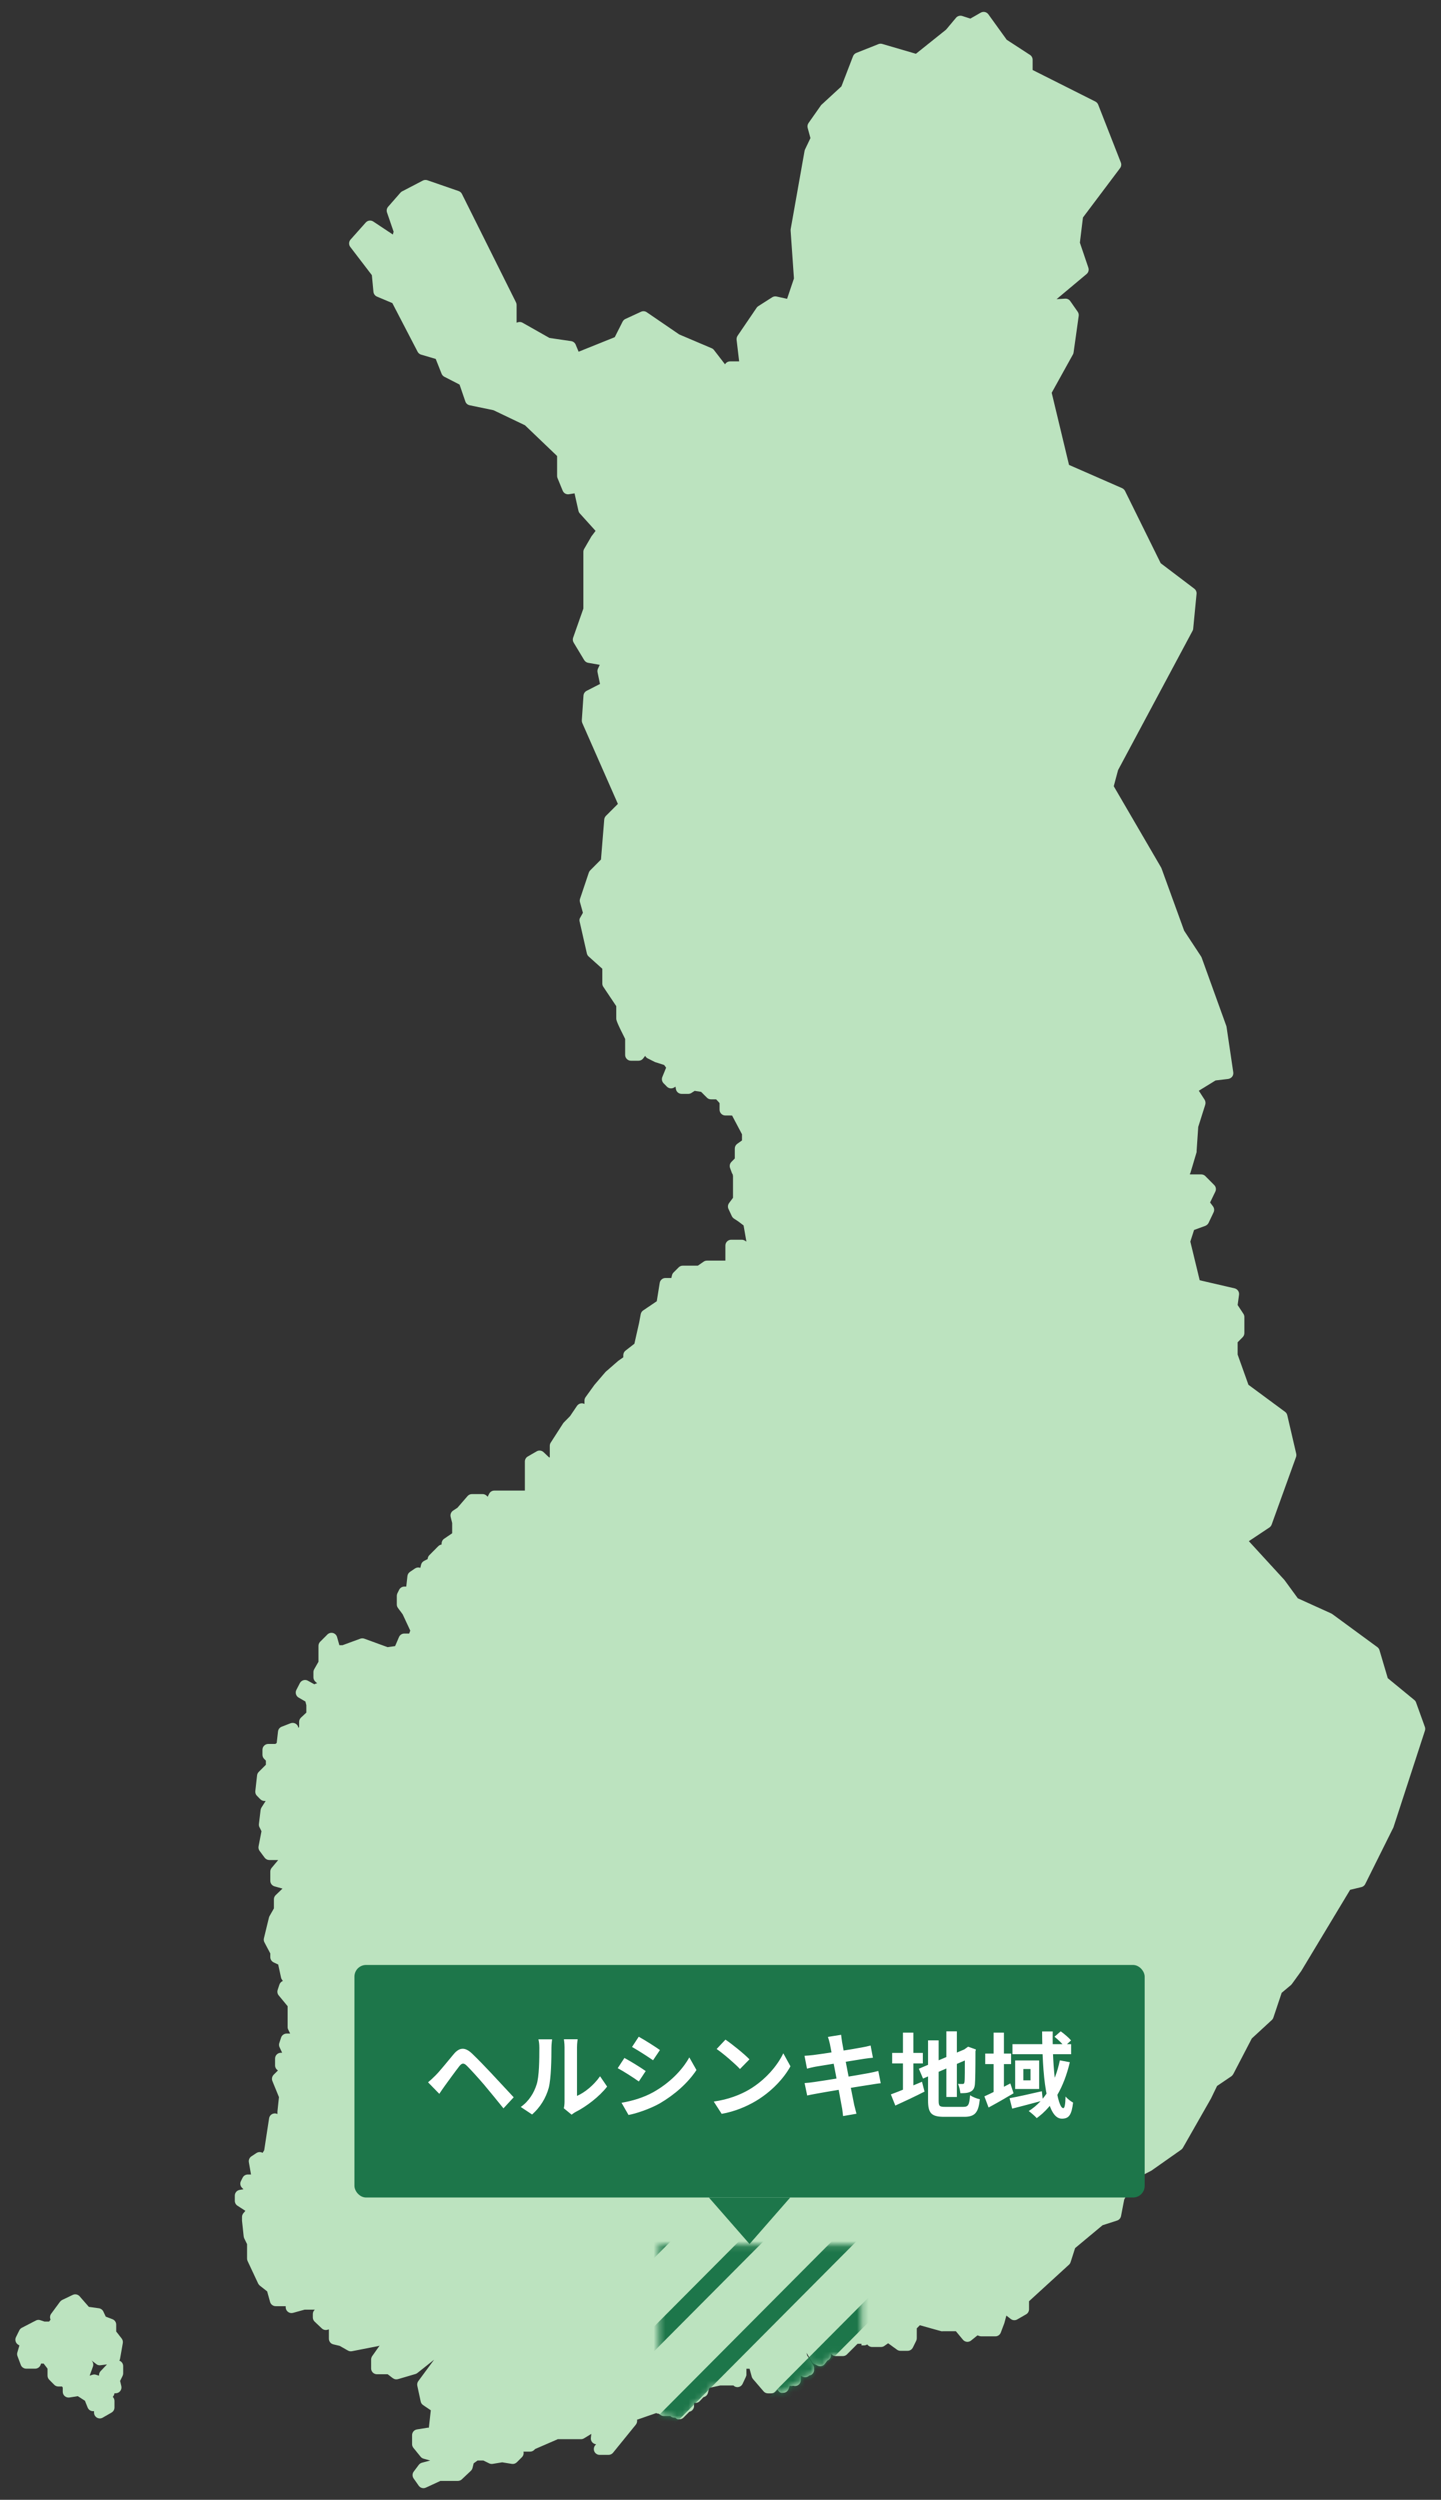 <svg width="248" height="430" viewBox="0 0 248 430" fill="none" xmlns="http://www.w3.org/2000/svg">
<rect x="0" y="0" width="248" height="430" fill="#333333" stroke="none"/>
<path d="M243.71 292.851L245.24 297.091C245.302 297.293 245.299 297.511 245.23 297.711L239.85 314.221C239.844 314.244 239.837 314.267 239.829 314.29C239.821 314.314 239.811 314.338 239.8 314.361L235 324.001C234.945 324.141 234.858 324.267 234.747 324.369C234.637 324.471 234.504 324.547 234.36 324.591L232.36 325.071L223.93 339.071L222.35 341.261C222.302 341.326 222.249 341.386 222.19 341.441L220.58 342.791L219.15 347.061C219.095 347.218 219.003 347.359 218.88 347.471L215.44 350.641L212.25 356.771C212.171 356.916 212.062 357.042 211.93 357.141L209.46 358.811L208.41 360.981L203.58 369.451C203.505 369.576 203.407 369.684 203.29 369.771L198.2 373.351L198.08 373.421L196.91 374.021H195.73C195.73 374.163 195.699 374.303 195.641 374.433C195.582 374.562 195.497 374.677 195.39 374.771L193.48 378.351L192.93 381.201C192.896 381.376 192.816 381.538 192.698 381.672C192.58 381.806 192.429 381.905 192.26 381.961L189.75 382.771L185.03 386.701L184.25 389.131C184.196 389.296 184.099 389.444 183.97 389.561L177.1 395.841V397.231C177.099 397.405 177.052 397.577 176.964 397.728C176.877 397.878 176.751 398.004 176.6 398.091L175.07 398.971C174.899 399.07 174.702 399.117 174.504 399.104C174.307 399.092 174.117 399.021 173.96 398.901L173.2 398.311L172.85 399.611L172.24 401.231C172.168 401.422 172.04 401.587 171.872 401.703C171.704 401.82 171.504 401.882 171.3 401.881H168.9C168.791 401.88 168.684 401.863 168.58 401.831L168.23 401.711L167.13 402.601C166.926 402.768 166.665 402.848 166.403 402.823C166.141 402.799 165.899 402.672 165.73 402.471L164.51 401.001H162.28C162.187 401.016 162.093 401.016 162 401.001L158.31 399.971L157.78 400.501V402.201C157.782 402.357 157.748 402.511 157.68 402.651L157.1 403.821C157.016 403.987 156.887 404.127 156.728 404.224C156.569 404.321 156.386 404.372 156.2 404.371H154.96C154.751 404.37 154.549 404.303 154.38 404.181L152.85 403.071L152.2 403.531C152.03 403.65 151.827 403.712 151.62 403.711H150.09C149.926 403.711 149.765 403.671 149.62 403.594C149.475 403.518 149.352 403.407 149.26 403.271C149.094 403.382 148.899 403.441 148.7 403.441H148.26V403.161H147.59L145.77 404.981C145.677 405.075 145.567 405.151 145.445 405.202C145.323 405.254 145.192 405.28 145.06 405.281H143.83C143.669 405.281 143.51 405.241 143.367 405.167C143.224 405.092 143.102 404.983 143.01 404.851C143.016 404.887 143.016 404.924 143.01 404.961V405.011C143.036 405.231 142.988 405.454 142.874 405.644C142.76 405.834 142.586 405.98 142.38 406.061L141.95 406.631C141.809 406.818 141.606 406.95 141.378 407.003C141.149 407.056 140.909 407.027 140.7 406.921L140.12 406.631C139.943 406.542 139.797 406.403 139.7 406.231L138.82 404.721L138.9 405.141L139.96 406.811C140.086 407.014 140.136 407.255 140.1 407.491C140.13 407.683 140.104 407.88 140.024 408.058C139.944 408.236 139.814 408.386 139.65 408.491C139.534 408.562 139.405 408.606 139.27 408.621C139.121 408.771 138.929 408.87 138.721 408.904C138.512 408.939 138.299 408.906 138.11 408.811L137.82 408.661V409.431C137.82 409.696 137.715 409.951 137.527 410.138C137.339 410.326 137.085 410.431 136.82 410.431C136.715 410.43 136.61 410.413 136.51 410.381C136.315 410.442 136.105 410.442 135.91 410.381L135.73 410.921C135.66 411.128 135.525 411.306 135.344 411.429C135.164 411.552 134.948 411.612 134.73 411.601C134.627 411.62 134.522 411.62 134.42 411.601C134.285 411.554 134.162 411.479 134.058 411.381C133.955 411.283 133.873 411.163 133.82 411.031L133.45 411.401C133.264 411.586 133.012 411.69 132.75 411.691H132.16C132.017 411.69 131.876 411.658 131.747 411.597C131.618 411.537 131.503 411.449 131.41 411.341L129.59 409.221C129.493 409.111 129.421 408.981 129.38 408.841L129 407.451H128.46V408.631C128.39 408.681 128.39 408.741 128.39 408.801L127.81 410.041C127.73 410.213 127.603 410.359 127.444 410.462C127.285 410.564 127.099 410.62 126.91 410.621C126.761 410.622 126.613 410.588 126.48 410.521C126.385 410.475 126.3 410.41 126.23 410.331H123.96L122.06 410.751L121.84 411.611C121.793 411.793 121.696 411.957 121.56 412.086C121.424 412.216 121.254 412.304 121.07 412.341L120.44 413.011C120.324 413.135 120.179 413.227 120.019 413.28C119.858 413.332 119.686 413.343 119.52 413.311H119.44V413.391C119.455 413.507 119.455 413.625 119.44 413.741C119.473 413.993 119.408 414.248 119.259 414.454C119.111 414.66 118.889 414.802 118.64 414.851L117.64 415.851C117.547 415.945 117.437 416.021 117.315 416.072C117.193 416.124 117.062 416.15 116.93 416.151C116.827 416.166 116.723 416.166 116.62 416.151C116.463 416.091 116.323 415.995 116.21 415.871H116.05C115.908 415.87 115.769 415.84 115.64 415.781C115.54 415.733 115.449 415.669 115.37 415.591H114.25C114.034 415.591 113.823 415.521 113.65 415.391L113.38 415.191C113.223 415.19 113.069 415.152 112.93 415.081L109.85 416.151C109.786 416.177 109.719 416.194 109.65 416.201V416.451C109.648 416.681 109.567 416.904 109.42 417.081L105.5 421.911C105.405 422.025 105.285 422.117 105.15 422.179C105.016 422.241 104.868 422.273 104.72 422.271H103.2C103.009 422.271 102.822 422.216 102.661 422.113C102.5 422.01 102.372 421.863 102.292 421.689C102.212 421.516 102.183 421.323 102.209 421.133C102.236 420.944 102.316 420.766 102.44 420.621L102.59 420.441C102.341 420.419 102.109 420.305 101.94 420.121C101.846 420.016 101.774 419.892 101.731 419.758C101.688 419.623 101.674 419.481 101.69 419.341L101.77 418.661L100.52 419.421C100.364 419.518 100.184 419.57 100 419.571H96L92.1 421.261L91.94 421.421C91.846 421.514 91.736 421.587 91.614 421.637C91.492 421.686 91.362 421.712 91.23 421.711H90.09C90.132 421.878 90.13 422.054 90.085 422.22C90.039 422.387 89.951 422.538 89.83 422.661L88.96 423.531C88.849 423.645 88.711 423.731 88.56 423.782C88.409 423.832 88.248 423.845 88.09 423.821L86.43 423.551L84.77 423.821C84.572 423.85 84.37 423.818 84.19 423.731L83.19 423.241H82.19L81.52 423.721L81.32 424.531C81.272 424.708 81.179 424.87 81.05 425.001L79.5 426.461C79.406 426.554 79.296 426.627 79.174 426.677C79.052 426.726 78.921 426.752 78.79 426.751H75.79L73.3 427.901C73.17 427.967 73.026 428.001 72.88 428.001C72.719 428.001 72.56 427.961 72.417 427.887C72.274 427.812 72.152 427.703 72.06 427.571L71.19 426.331C71.067 426.161 71.001 425.956 71.001 425.746C71.001 425.536 71.067 425.331 71.19 425.161L72.07 423.991C72.203 423.81 72.394 423.68 72.61 423.621L74.04 423.241L72.89 422.921C72.689 422.864 72.51 422.745 72.38 422.581L71.14 421.051C70.997 420.872 70.919 420.65 70.92 420.421V418.891C70.917 418.651 71 418.418 71.154 418.235C71.308 418.051 71.523 417.929 71.76 417.891L73.58 417.601C73.656 417.586 73.734 417.586 73.81 417.601L74.14 414.601L72.81 413.701C72.599 413.555 72.452 413.333 72.4 413.081L71.82 410.381C71.79 410.241 71.791 410.096 71.822 409.956C71.853 409.817 71.914 409.685 72 409.571L74.71 405.901L71.84 408.181C71.738 408.26 71.623 408.321 71.5 408.361L68.5 409.241C68.349 409.286 68.19 409.295 68.036 409.267C67.881 409.24 67.735 409.176 67.61 409.081L66.72 408.401H64.87C64.605 408.401 64.35 408.296 64.163 408.108C63.975 407.921 63.87 407.666 63.87 407.401V405.871C63.873 405.664 63.935 405.463 64.05 405.291L65.34 403.461C65.252 403.509 65.158 403.543 65.06 403.561L60.56 404.441C60.323 404.485 60.078 404.443 59.87 404.321L58.47 403.521L57.37 403.261C57.146 403.208 56.947 403.08 56.807 402.898C56.667 402.716 56.594 402.491 56.6 402.261V400.701H56.5C56.318 400.786 56.115 400.814 55.917 400.782C55.719 400.75 55.535 400.659 55.39 400.521L54.15 399.351C54.052 399.258 53.975 399.146 53.921 399.023C53.868 398.899 53.84 398.766 53.84 398.631V398.041C53.84 397.899 53.87 397.759 53.929 397.629C53.988 397.5 54.073 397.385 54.18 397.291H52.43L50.43 397.841C50.282 397.881 50.126 397.887 49.975 397.858C49.824 397.828 49.682 397.764 49.56 397.671C49.438 397.577 49.339 397.456 49.271 397.317C49.203 397.178 49.169 397.025 49.17 396.871V396.691H47.48C47.255 396.699 47.035 396.632 46.853 396.499C46.672 396.367 46.54 396.177 46.48 395.961L45.98 394.151L44.71 393.151C44.595 393.053 44.5 392.935 44.43 392.801L42.61 388.921C42.55 388.789 42.519 388.646 42.52 388.501V386.021L42.03 385.021C41.989 384.917 41.959 384.81 41.94 384.701L41.65 382.001V381.351C41.649 381.219 41.674 381.089 41.724 380.967C41.774 380.845 41.847 380.734 41.94 380.641L42.23 380.291L40.87 379.411C40.729 379.321 40.613 379.196 40.533 379.05C40.452 378.903 40.41 378.738 40.41 378.571V377.691C40.407 377.451 40.49 377.218 40.644 377.035C40.798 376.851 41.013 376.729 41.25 376.691L41.9 376.581L41.65 376.331C41.502 376.183 41.404 375.993 41.37 375.786C41.336 375.58 41.367 375.368 41.46 375.181L41.75 374.601C41.832 374.433 41.96 374.291 42.12 374.192C42.279 374.093 42.462 374.041 42.65 374.041H43.2L42.83 371.931C42.796 371.741 42.818 371.546 42.892 371.369C42.967 371.192 43.091 371.04 43.25 370.931L44.13 370.351C44.35 370.204 44.62 370.15 44.88 370.201C44.99 370.222 45.095 370.262 45.19 370.321L45.47 369.871L46.31 364.381C46.338 364.198 46.416 364.026 46.536 363.885C46.657 363.743 46.813 363.638 46.99 363.581C47.241 363.5 47.514 363.521 47.75 363.641V363.181L48.01 360.731L46.88 357.971C46.805 357.79 46.786 357.591 46.823 357.399C46.86 357.207 46.953 357.031 47.09 356.891L47.84 356.141C47.687 356.053 47.561 355.926 47.473 355.773C47.385 355.62 47.339 355.447 47.34 355.271V354.101C47.34 353.836 47.445 353.581 47.633 353.394C47.82 353.206 48.075 353.101 48.34 353.101H48.56L48.09 352.101C47.995 351.863 47.995 351.599 48.09 351.361L48.38 350.481C48.447 350.282 48.575 350.11 48.745 349.988C48.916 349.866 49.12 349.8 49.33 349.801H49.94L49.61 349.131C49.535 348.993 49.497 348.838 49.5 348.681V345.091L47.98 343.251C47.863 343.116 47.785 342.951 47.753 342.776C47.722 342.6 47.738 342.418 47.8 342.251L48.09 341.371C48.136 341.23 48.213 341.102 48.315 340.995C48.417 340.887 48.542 340.804 48.68 340.751L48.5 340.481C48.429 340.379 48.381 340.263 48.36 340.141L47.88 337.921L47.09 337.551C46.918 337.469 46.773 337.34 46.672 337.179C46.571 337.018 46.519 336.831 46.52 336.641V336.021L45.52 334.131C45.397 333.912 45.362 333.655 45.42 333.411L46.29 329.831C46.316 329.74 46.353 329.653 46.4 329.571L47.14 328.271V326.711C47.139 326.579 47.164 326.449 47.214 326.327C47.264 326.205 47.337 326.094 47.43 326.001L48.62 324.861L47.25 324.481C47.034 324.42 46.844 324.289 46.712 324.107C46.579 323.926 46.512 323.705 46.52 323.481V321.951C46.517 321.714 46.599 321.483 46.75 321.301L47.88 319.951H46.35C46.195 319.951 46.041 319.915 45.903 319.845C45.764 319.776 45.643 319.675 45.55 319.551L44.68 318.381C44.596 318.269 44.537 318.141 44.506 318.005C44.475 317.869 44.473 317.728 44.5 317.591L45 315.001L44.72 314.421C44.589 314.224 44.532 313.986 44.56 313.751L44.85 311.341C44.868 311.191 44.919 311.048 45 310.921L45.72 309.791C45.654 309.801 45.586 309.801 45.52 309.791C45.388 309.792 45.258 309.766 45.136 309.717C45.014 309.667 44.903 309.594 44.81 309.501L44.23 308.911C44.124 308.806 44.044 308.679 43.993 308.539C43.943 308.399 43.925 308.249 43.94 308.101L44.24 305.401C44.262 305.175 44.361 304.963 44.52 304.801L45.76 303.561V302.851L45.47 302.561C45.375 302.468 45.3 302.358 45.249 302.236C45.197 302.114 45.17 301.983 45.17 301.851V300.981C45.17 300.716 45.275 300.461 45.463 300.274C45.65 300.086 45.905 299.981 46.17 299.981H47.38L47.62 299.821L47.85 297.821C47.873 297.64 47.944 297.47 48.057 297.327C48.17 297.184 48.32 297.075 48.49 297.011L50.01 296.421C50.151 296.367 50.304 296.345 50.455 296.359C50.606 296.372 50.752 296.419 50.882 296.497C51.012 296.575 51.123 296.682 51.206 296.809C51.288 296.936 51.341 297.08 51.36 297.231L51.48 297.051V296.191C51.479 296.055 51.506 295.919 51.559 295.794C51.613 295.668 51.691 295.555 51.79 295.461L52.72 294.591V293.311L52.56 292.681L51.4 292.011C51.179 291.884 51.015 291.679 50.94 291.435C50.866 291.192 50.887 290.929 51 290.701L51.6 289.531C51.661 289.409 51.747 289.3 51.852 289.213C51.957 289.125 52.079 289.06 52.21 289.021C52.341 288.981 52.478 288.969 52.614 288.984C52.75 289 52.881 289.043 53 289.111L54.1 289.721L54.2 289.671C54.319 289.604 54.453 289.567 54.59 289.561L54.25 289.241C54.151 289.147 54.073 289.034 54.019 288.908C53.966 288.782 53.939 288.647 53.94 288.511V287.641C53.939 287.466 53.983 287.293 54.07 287.141L54.81 285.841V283.111C54.809 282.979 54.834 282.849 54.884 282.727C54.934 282.605 55.007 282.494 55.1 282.401L56.34 281.161C56.46 281.039 56.61 280.95 56.775 280.903C56.939 280.856 57.113 280.852 57.28 280.891C57.447 280.931 57.602 281.014 57.728 281.131C57.854 281.249 57.948 281.397 58 281.561L58.41 283.001H58.94L62.02 281.871C62.24 281.796 62.479 281.796 62.7 281.871L66.7 283.331L68 283.151L68.66 281.611C68.736 281.427 68.865 281.269 69.03 281.159C69.196 281.048 69.391 280.99 69.59 280.991H70.42L70.61 280.491L69.3 277.681L68.49 276.591C68.362 276.421 68.292 276.214 68.29 276.001V274.501C68.291 274.344 68.329 274.19 68.4 274.051L68.69 273.471C68.772 273.303 68.9 273.161 69.06 273.062C69.219 272.963 69.403 272.911 69.59 272.911H69.92L70.12 271.101C70.136 270.956 70.184 270.817 70.26 270.692C70.336 270.568 70.439 270.462 70.56 270.381L71.43 269.791C71.563 269.703 71.715 269.648 71.873 269.631C72.031 269.613 72.191 269.634 72.34 269.691L72.47 269.151C72.504 269.01 72.567 268.878 72.657 268.764C72.747 268.65 72.861 268.557 72.99 268.491L73.6 268.181C73.609 267.929 73.712 267.69 73.89 267.511L75.42 265.971C75.576 265.813 75.78 265.71 76 265.681V265.511C76 265.347 76.04 265.186 76.116 265.041C76.193 264.896 76.304 264.773 76.44 264.681L77.82 263.741V261.981L77.56 260.931C77.508 260.731 77.52 260.519 77.593 260.326C77.667 260.132 77.798 259.966 77.97 259.851L78.73 259.351L80.46 257.351C80.554 257.241 80.67 257.153 80.802 257.093C80.933 257.032 81.075 257.001 81.22 257.001H83C83.137 256.993 83.275 257.014 83.404 257.063C83.533 257.111 83.651 257.185 83.75 257.281L83.93 257.461L84.18 256.951C84.263 256.786 84.39 256.647 84.547 256.55C84.704 256.453 84.885 256.401 85.07 256.401H90.33V251.401C90.33 251.224 90.378 251.05 90.467 250.897C90.557 250.744 90.685 250.618 90.84 250.531L92.36 249.651C92.547 249.543 92.764 249.498 92.978 249.523C93.193 249.548 93.393 249.642 93.55 249.791L94.5 250.691H94.62V248.691C94.62 248.499 94.676 248.312 94.78 248.151L96.89 244.871C96.921 244.817 96.958 244.767 97 244.721L98.11 243.591L99.3 241.831C99.383 241.707 99.492 241.603 99.62 241.527C99.748 241.451 99.891 241.405 100.04 241.391C100.23 241.374 100.421 241.413 100.59 241.501V240.921C100.588 240.714 100.651 240.511 100.77 240.341L102.3 238.221L104.17 236.041C104.201 235.999 104.238 235.962 104.28 235.931L106.38 234.101L107.27 233.471V233.111C107.27 232.956 107.306 232.803 107.375 232.664C107.445 232.525 107.546 232.404 107.67 232.311L109.18 231.141L109.99 227.551L110.27 226.051C110.294 225.922 110.344 225.799 110.416 225.689C110.488 225.579 110.581 225.485 110.69 225.411L113.03 223.831L113.54 220.671C113.578 220.434 113.7 220.219 113.884 220.065C114.067 219.911 114.3 219.828 114.54 219.831H115.54L115.65 219.361C115.693 219.179 115.787 219.013 115.92 218.881L116.79 218.011C116.882 217.916 116.993 217.841 117.115 217.79C117.237 217.738 117.368 217.711 117.5 217.711H120.1L121.1 217.021C121.27 216.902 121.473 216.839 121.68 216.841H124.84C124.835 216.781 124.835 216.721 124.84 216.661V214.251C124.84 213.986 124.945 213.731 125.133 213.544C125.32 213.356 125.575 213.251 125.84 213.251H127.66C127.851 213.251 128.039 213.307 128.2 213.411L128.46 213.571L127.97 210.791L127.13 210.151L126.3 209.601C126.148 209.499 126.027 209.357 125.95 209.191L125.37 207.951C125.297 207.79 125.268 207.613 125.285 207.437C125.303 207.262 125.366 207.094 125.47 206.951L126.15 206.041V202.261C126.11 202.152 126.09 202.037 126.09 201.921H126.02L125.65 200.921C125.582 200.741 125.568 200.545 125.609 200.357C125.649 200.169 125.744 199.997 125.88 199.861L126.46 199.271V197.571C126.459 197.411 126.497 197.252 126.57 197.11C126.643 196.967 126.749 196.844 126.88 196.751L127.7 196.171V195.111L125.99 191.881C125.897 191.896 125.803 191.896 125.71 191.881H124.84C124.575 191.881 124.32 191.776 124.133 191.588C123.945 191.401 123.84 191.146 123.84 190.881V189.741L123.25 189.101H122.37C122.238 189.102 122.108 189.076 121.986 189.027C121.864 188.977 121.753 188.904 121.66 188.811L120.66 187.811L119.55 187.641L119 188.001C118.848 188.1 118.671 188.155 118.49 188.161H117.32C117.08 188.164 116.847 188.081 116.664 187.927C116.48 187.773 116.358 187.558 116.32 187.321L116.26 186.921L115.99 187.081C115.799 187.192 115.577 187.236 115.358 187.207C115.139 187.178 114.936 187.077 114.78 186.921L114.2 186.331C114.063 186.191 113.97 186.014 113.933 185.822C113.896 185.63 113.915 185.432 113.99 185.251L114.64 183.651L114.3 183.191L112.79 182.711L112.65 182.651L111.48 182.061C111.332 181.987 111.205 181.877 111.11 181.741L111.03 181.621L110.69 182.071C110.597 182.192 110.477 182.29 110.34 182.358C110.203 182.425 110.053 182.461 109.9 182.461H108.59C108.325 182.461 108.07 182.356 107.883 182.168C107.695 181.981 107.59 181.726 107.59 181.461V178.711C106.06 175.701 106.06 175.421 106.06 175.181V173.071L103.83 169.741C103.721 169.578 103.661 169.387 103.66 169.191V166.641L101.3 164.521C101.149 164.382 101.044 164.201 101 164.001L99.77 158.581C99.713 158.392 99.713 158.19 99.77 158.001L100.32 157.011L99.82 155.211C99.76 155.019 99.76 154.813 99.82 154.621L101.34 150.091C101.39 149.948 101.472 149.818 101.58 149.711L103.43 147.851L103.99 140.981C104.006 140.744 104.105 140.521 104.27 140.351L106.34 138.281L100.21 124.361C100.149 124.212 100.122 124.052 100.13 123.891L100.42 119.661C100.43 119.488 100.485 119.32 100.58 119.174C100.675 119.029 100.806 118.91 100.96 118.831L103.26 117.651L102.84 115.651C102.793 115.431 102.821 115.202 102.92 115.001L103.22 114.361L101.22 114.011C101.08 113.986 100.946 113.931 100.829 113.849C100.712 113.768 100.613 113.663 100.54 113.541L98.73 110.541C98.651 110.413 98.603 110.27 98.587 110.121C98.572 109.972 98.59 109.822 98.64 109.681L100.4 104.681V94.921C100.4 94.741 100.448 94.565 100.54 94.411L101.77 92.291C101.79 92.255 101.813 92.222 101.84 92.191L102.5 91.321L99.79 88.321C99.671 88.191 99.588 88.033 99.55 87.861L98.88 84.861L98 85.001C97.763 85.058 97.513 85.026 97.298 84.912C97.082 84.798 96.916 84.609 96.83 84.381L95.96 82.261C95.909 82.141 95.882 82.012 95.88 81.881V78.441L90.35 73.151L84.93 70.561L80.83 69.711C80.662 69.677 80.506 69.6 80.376 69.488C80.247 69.376 80.148 69.232 80.09 69.071L79.09 66.151L76.46 64.801C76.251 64.691 76.088 64.51 76 64.291L74.99 61.741L72.47 61.001C72.341 60.962 72.222 60.898 72.119 60.812C72.016 60.726 71.931 60.62 71.87 60.501L67.52 52.131L64.88 51.021C64.713 50.951 64.567 50.837 64.46 50.691C64.352 50.544 64.287 50.372 64.27 50.191L64 47.331L60.28 42.471C60.141 42.285 60.071 42.057 60.082 41.825C60.093 41.593 60.184 41.373 60.34 41.201L62.95 38.271C63.111 38.092 63.331 37.978 63.57 37.949C63.809 37.919 64.05 37.977 64.25 38.111L67.61 40.341L67.74 39.851L66.61 36.561C66.549 36.392 66.535 36.211 66.568 36.035C66.602 35.859 66.682 35.695 66.8 35.561L68.91 33.151C68.987 33.053 69.087 32.974 69.2 32.921L72.77 31.061C72.888 31 73.017 30.964 73.149 30.954C73.281 30.943 73.414 30.959 73.54 31.001L78.92 32.861C79.045 32.902 79.16 32.967 79.26 33.053C79.359 33.139 79.441 33.244 79.5 33.361L88.8 52.001C88.87 52.137 88.907 52.288 88.91 52.441V55.511L89.08 55.451C89.217 55.398 89.365 55.376 89.512 55.386C89.659 55.396 89.801 55.439 89.93 55.511L94.56 58.131L98.31 58.681C98.48 58.708 98.64 58.778 98.775 58.885C98.91 58.992 99.015 59.132 99.08 59.291L99.58 60.501L105.8 58.001L107.15 55.331C107.25 55.129 107.416 54.967 107.62 54.871L110.31 53.631C110.469 53.555 110.645 53.522 110.821 53.536C110.996 53.55 111.165 53.611 111.31 53.711L116.9 57.531L122.48 59.901C122.639 59.966 122.777 60.073 122.88 60.211L124.78 62.671C124.867 62.517 124.993 62.388 125.146 62.298C125.299 62.209 125.473 62.161 125.65 62.161H127.21L126.77 58.461C126.743 58.219 126.799 57.976 126.93 57.771L130.21 52.951C130.282 52.839 130.378 52.743 130.49 52.671L132.89 51.141C133.112 50.997 133.381 50.947 133.64 51.001L135.46 51.401L136.64 47.901L136.07 39.701C136.06 39.621 136.06 39.541 136.07 39.461L138.47 25.941C138.489 25.851 138.519 25.764 138.56 25.681L139.48 23.751L139 22.001C138.961 21.858 138.955 21.709 138.981 21.564C139.007 21.419 139.064 21.281 139.15 21.161L141.26 18.161C141.298 18.101 141.345 18.047 141.4 18.001L144.81 14.861L146.81 9.671C146.86 9.542 146.937 9.424 147.035 9.326C147.133 9.228 147.251 9.151 147.38 9.101L151.23 7.571C151.44 7.499 151.669 7.499 151.88 7.571L157.63 9.251L162.82 5.101L164.54 3.051C164.669 2.901 164.839 2.792 165.029 2.739C165.22 2.685 165.422 2.689 165.61 2.751L167 3.201L168.78 2.181C168.995 2.054 169.25 2.013 169.494 2.065C169.738 2.117 169.955 2.258 170.1 2.461L173.26 6.841L177.26 9.441C177.401 9.531 177.517 9.656 177.597 9.802C177.677 9.949 177.72 10.114 177.72 10.281V12.041L188.52 17.471C188.74 17.582 188.911 17.771 189 18.001L192.89 27.931C192.959 28.094 192.983 28.273 192.96 28.448C192.937 28.624 192.868 28.791 192.76 28.931L186.38 37.411L185.85 41.741L187.31 46.051C187.375 46.243 187.38 46.45 187.324 46.644C187.269 46.839 187.156 47.012 187 47.141L181.84 51.461L183.31 51.371C183.483 51.359 183.656 51.393 183.812 51.468C183.968 51.544 184.102 51.658 184.2 51.801L185.48 53.631C185.622 53.835 185.682 54.085 185.65 54.331L184.77 60.611C184.759 60.734 184.722 60.854 184.66 60.961L181 67.561L183.98 79.971L193.12 83.971C193.336 84.07 193.512 84.239 193.62 84.451L199.76 96.881L205.54 101.261C205.677 101.365 205.784 101.502 205.853 101.66C205.921 101.817 205.948 101.99 205.93 102.161L205.35 108.161C205.341 108.292 205.299 108.419 205.23 108.531L192.42 132.471L191.68 135.241L199.84 149.241C199.867 149.292 199.891 149.346 199.91 149.401L203.8 160.101L206.72 164.541C206.761 164.607 206.795 164.677 206.82 164.751L211.04 176.441C211.053 176.476 211.064 176.511 211.073 176.548C211.079 176.575 211.085 176.603 211.09 176.631L212.25 184.451C212.27 184.582 212.263 184.716 212.23 184.845C212.198 184.974 212.14 185.095 212.06 185.201C211.89 185.411 211.647 185.551 211.38 185.591L209.2 185.851L206.32 187.621L207.32 189.171C207.394 189.296 207.443 189.435 207.462 189.58C207.48 189.724 207.47 189.871 207.43 190.011L206.22 193.841L205.94 197.961C205.949 198.034 205.949 198.108 205.94 198.181L204.85 201.841H204.79C204.793 201.875 204.794 201.909 204.793 201.942C204.793 201.965 204.792 201.988 204.79 202.011H206.73C206.861 202.01 206.992 202.035 207.114 202.085C207.236 202.135 207.346 202.208 207.44 202.301L208.97 203.841C209.116 203.988 209.212 204.177 209.246 204.381C209.28 204.585 209.25 204.795 209.16 204.981L208.26 206.841L208.77 207.521C208.873 207.664 208.937 207.832 208.955 208.007C208.972 208.183 208.943 208.36 208.87 208.521L208 210.351C207.882 210.584 207.682 210.765 207.44 210.861L205.5 211.571L204.86 213.571L206.47 220.221L212.47 221.611C212.714 221.666 212.928 221.811 213.071 222.016C213.213 222.222 213.274 222.473 213.24 222.721L213 224.481L214 226.001C214.116 226.179 214.172 226.389 214.16 226.601V229.311C214.159 229.573 214.055 229.825 213.87 230.011L213 230.891V233.001L214.86 238.201L221.16 242.851C221.35 242.99 221.484 243.192 221.54 243.421L223.07 250.001C223.12 250.188 223.12 250.384 223.07 250.571L218.85 262.261C218.776 262.462 218.639 262.634 218.46 262.751L214.93 265.101L221.04 271.761L221.11 271.851L223.36 274.931L229.08 277.521L229.26 277.621L237.04 283.321C237.217 283.449 237.347 283.632 237.41 283.841L238.84 288.671L243.41 292.421C243.549 292.533 243.653 292.682 243.71 292.851Z" fill="#BCE3BF">
</path><path fill-rule="evenodd" clip-rule="evenodd" d="M21.123 402.633C21.157 402.777 21.16 402.926 21.13 403.071L20.66 405.751C20.639 405.861 20.599 405.966 20.54 406.061C20.733 406.131 20.9 406.259 21.018 406.427C21.136 406.595 21.2 406.795 21.2 407.001V408.261C21.197 408.414 21.16 408.565 21.09 408.701L20.67 409.551L20.88 410.441C20.915 410.59 20.916 410.745 20.881 410.894C20.847 411.044 20.779 411.183 20.683 411.302C20.586 411.421 20.463 411.516 20.324 411.58C20.185 411.644 20.033 411.675 19.88 411.671H19.7C19.684 411.824 19.632 411.971 19.55 412.101L19.41 412.291C19.503 412.384 19.576 412.495 19.626 412.617C19.675 412.739 19.701 412.869 19.7 413.001V414.121C19.701 414.297 19.655 414.47 19.567 414.623C19.479 414.776 19.352 414.903 19.2 414.991L17.67 415.871C17.52 415.956 17.352 416 17.18 416.001C16.915 416.001 16.66 415.896 16.473 415.708C16.285 415.52 16.18 415.266 16.18 415.001V414.741C15.953 414.78 15.72 414.739 15.52 414.626C15.319 414.514 15.164 414.335 15.08 414.121L14.62 412.961L13.39 412.171L11.95 412.401C11.808 412.422 11.663 412.413 11.525 412.373C11.387 412.333 11.259 412.264 11.15 412.171C11.04 412.077 10.952 411.96 10.892 411.829C10.831 411.698 10.8 411.555 10.8 411.411V410.691L10.68 410.511H10.05C9.918 410.512 9.788 410.486 9.666 410.437C9.544 410.387 9.433 410.314 9.34 410.221L8.47 409.341C8.377 409.247 8.304 409.137 8.254 409.015C8.204 408.893 8.179 408.763 8.18 408.631V407.441L7.52 406.571H7.06L7 406.761C6.93 406.968 6.795 407.146 6.614 407.269C6.434 407.392 6.218 407.452 6 407.441H4.52C4.317 407.442 4.118 407.382 3.95 407.268C3.782 407.153 3.653 406.99 3.58 406.801L3 405.261C2.925 405.047 2.925 404.815 3 404.601L3.34 403.451L3.09 403.291C2.887 403.156 2.74 402.951 2.678 402.715C2.615 402.48 2.641 402.229 2.75 402.011L3.33 400.841C3.426 400.651 3.58 400.497 3.77 400.401L6.17 399.161C6.287 399.097 6.416 399.059 6.548 399.048C6.681 399.038 6.815 399.056 6.94 399.101L7.66 399.341H8.45L8.7 399.001C8.627 398.84 8.598 398.663 8.615 398.487C8.633 398.312 8.696 398.144 8.8 398.001L10.32 395.941C10.422 395.809 10.552 395.699 10.7 395.621L12.52 394.751C12.718 394.656 12.942 394.629 13.157 394.674C13.372 394.719 13.566 394.834 13.71 395.001L15.29 396.811L17.02 397.051C17.186 397.074 17.343 397.138 17.477 397.238C17.612 397.337 17.719 397.469 17.79 397.621L18.2 398.491L19.35 398.931C19.541 399.002 19.706 399.131 19.822 399.299C19.939 399.467 20 399.667 20 399.871V401.051L20.93 402.241C21.022 402.356 21.088 402.49 21.123 402.633ZM17.04 408.561C17.038 408.305 17.135 408.058 17.31 407.871L18.41 406.711L17.29 406.851C17.156 406.87 17.02 406.861 16.891 406.823C16.762 406.785 16.642 406.719 16.54 406.631L15.71 405.991C15.86 406.122 15.968 406.294 16.02 406.487C16.072 406.679 16.065 406.883 16 407.071L15.43 408.651L15.91 408.491C16.01 408.46 16.115 408.443 16.22 408.441C16.325 408.437 16.431 408.454 16.53 408.491L17.04 408.651V408.561Z" fill="#BCE3BF"></path><mask id="mask0_6688_173090" maskUnits="userSpaceOnUse" x="113" y="386" width="36" height="31" style="mask-type: alpha;"><path d="M113.36 386.141V415.141L113.63 415.341C113.803 415.47 114.013 415.541 114.23 415.541H115.35C115.429 415.618 115.52 415.683 115.62 415.731C115.749 415.789 115.888 415.82 116.03 415.821H116.19C116.303 415.945 116.443 416.041 116.6 416.101C116.703 416.116 116.807 416.116 116.91 416.101C117.042 416.1 117.173 416.073 117.295 416.022C117.417 415.97 117.527 415.895 117.62 415.801L118.62 414.801C118.869 414.752 119.091 414.61 119.239 414.404C119.388 414.198 119.453 413.943 119.42 413.691C119.435 413.574 119.435 413.457 119.42 413.341V413.261H119.5C119.666 413.293 119.838 413.282 119.999 413.229C120.159 413.177 120.304 413.084 120.42 412.961L121.05 412.291C121.234 412.253 121.404 412.165 121.54 412.036C121.676 411.907 121.773 411.742 121.82 411.561L122.04 410.701L123.94 410.281H126.21C126.28 410.36 126.365 410.425 126.46 410.471C126.593 410.538 126.741 410.572 126.89 410.571C127.079 410.569 127.265 410.514 127.424 410.411C127.583 410.309 127.71 410.163 127.79 409.991L128.37 408.751C128.37 408.691 128.37 408.631 128.44 408.581V408.521V408.231V407.401H129L129.38 408.791C129.421 408.931 129.493 409.061 129.59 409.171L131.41 411.291C131.503 411.399 131.618 411.486 131.747 411.547C131.876 411.607 132.017 411.639 132.16 411.641H132.75C133.012 411.64 133.264 411.535 133.45 411.351L133.82 410.981C133.873 411.113 133.955 411.232 134.058 411.331C134.162 411.429 134.285 411.504 134.42 411.551C134.522 411.57 134.627 411.57 134.73 411.551C134.948 411.562 135.164 411.502 135.344 411.379C135.525 411.256 135.66 411.078 135.73 410.871L135.91 410.331C136.105 410.392 136.315 410.392 136.51 410.331C136.61 410.363 136.715 410.379 136.82 410.381C137.085 410.381 137.339 410.275 137.527 410.088C137.714 409.9 137.82 409.646 137.82 409.381V409.111V408.611L138.11 408.761C138.299 408.855 138.512 408.888 138.721 408.854C138.929 408.82 139.121 408.721 139.27 408.571C139.405 408.556 139.534 408.512 139.65 408.441C139.814 408.336 139.944 408.185 140.024 408.008C140.104 407.83 140.13 407.633 140.1 407.441C140.136 407.205 140.086 406.963 139.96 406.761L138.9 405.091L138.82 404.671L139.7 406.181C139.797 406.353 139.943 406.492 140.12 406.581L140.7 406.871C140.909 406.977 141.149 407.006 141.378 406.953C141.606 406.9 141.809 406.768 141.95 406.581L142.38 406.011C142.586 405.93 142.76 405.783 142.874 405.593C142.988 405.403 143.036 405.181 143.01 404.961V404.911C143.015 404.874 143.015 404.837 143.01 404.801C143.102 404.933 143.224 405.041 143.367 405.116C143.51 405.191 143.669 405.23 143.83 405.231H145.06C145.192 405.23 145.323 405.203 145.445 405.152C145.567 405.1 145.677 405.025 145.77 404.931L147.59 403.111H148.26V386.141H113.36Z" fill="#919191"></path></mask><g mask="url(#mask0_6688_173090)"><path fill-rule="evenodd" clip-rule="evenodd" d="M-170.383 267.063L268.837 -174.217L270.963 -172.1L-168.257 269.18L-170.383 267.063ZM276.797 -166.167L-162.413 275.103L-160.287 277.22L278.923 -164.05L276.797 -166.167ZM-154.443 283.143L284.777 -158.137L286.903 -156.02L-152.317 285.26L-154.443 283.143ZM292.737 -150.057L-146.473 291.183L-144.347 293.3L294.863 -147.94L292.737 -150.057ZM-138.503 299.223L300.717 -142.057L302.843 -139.94L-136.377 301.34L-138.503 299.223ZM308.677 -134.007L-130.533 307.263L-128.407 309.38L310.803 -131.89L308.677 -134.007ZM-122.553 315.303L316.657 -125.967L318.783 -123.85L-120.427 317.42L-122.553 315.303ZM324.627 -117.927L-114.583 323.353L-112.457 325.47L326.753 -115.81L324.627 -117.927ZM-106.613 331.383L332.597 -109.887L334.723 -107.77L-104.487 333.5L-106.613 331.383ZM-98.643 339.433L340.567 -101.847L342.693 -99.731L-96.517 341.55L-98.643 339.433ZM348.537 -93.807L-90.673 347.463L-88.547 349.58L350.663 -91.69L348.537 -93.807ZM-10.943 427.943L428.277 -13.377L430.403 -11.261L-8.817 430.06L-10.943 427.943ZM420.307 -21.417L-18.903 419.853L-16.777 421.97L422.433 -19.3L420.307 -21.417ZM-26.883 411.823L412.337 -29.457L414.463 -27.34L-24.757 413.94L-26.883 411.823ZM404.357 -37.507L-34.853 403.773L-32.727 405.89L406.483 -35.391L404.357 -37.507ZM-42.823 395.733L396.387 -45.537L398.513 -43.42L-40.697 397.85L-42.823 395.733ZM388.417 -53.587L-50.793 387.693L-48.667 389.81L390.543 -51.471L388.417 -53.587ZM-58.763 379.653L380.447 -61.617L382.573 -59.5L-56.637 381.77L-58.763 379.653ZM372.477 -69.667L-66.743 371.613L-64.617 373.73L374.603 -67.55L372.477 -69.667ZM-74.703 363.573L364.507 -77.697L366.633 -75.581L-72.577 365.69L-74.703 363.573ZM356.527 -85.747L-82.683 355.523L-80.557 357.64L358.653 -83.63L356.527 -85.747ZM-2.963 435.943L436.247 -5.337L438.373 -3.22L-0.837 438.06L-2.963 435.943ZM516.317 74.813L77.097 516.093L79.223 518.21L518.443 76.93L516.317 74.813ZM69.127 508.043L508.337 66.773L510.463 68.89L71.253 510.16L69.127 508.043ZM500.377 58.733L61.157 500.013L63.283 502.13L502.503 60.849L500.377 58.733ZM53.177 491.943L492.397 50.683L494.523 52.8L55.303 494.06L53.177 491.943ZM484.427 42.653L45.217 483.943L47.343 486.06L486.553 44.77L484.427 42.653ZM37.237 475.883L476.457 34.603L478.583 36.719L39.363 478L37.237 475.883ZM468.487 26.573L29.277 467.843L31.403 469.96L470.613 28.69L468.487 26.573ZM21.297 459.803L460.517 18.523L462.643 20.64L23.423 461.92L21.297 459.803ZM452.537 10.493L13.337 451.763L15.463 453.88L454.663 12.61L452.537 10.493ZM5.357 443.713L444.567 2.443L446.693 4.56L7.483 445.83L5.357 443.713ZM524.277 82.853L85.067 524.123L87.193 526.24L526.403 84.97L524.277 82.853Z" fill="#1D764A"></path></g><rect x="61" y="338" width="136" height="40" rx="2" fill="#1D764A"></rect><path d="M73.672 358.184L75.608 360.168C75.88 359.752 76.264 359.176 76.632 358.68C77.272 357.8 78.408 356.232 79.048 355.416C79.496 354.84 79.832 354.824 80.344 355.336C80.936 355.912 82.344 357.464 83.288 358.568C84.232 359.688 85.576 361.336 86.648 362.664L88.408 360.76C87.176 359.448 85.544 357.688 84.472 356.536C83.512 355.512 82.28 354.232 81.208 353.208C79.96 352.04 79.016 352.216 78.072 353.352C76.968 354.664 75.72 356.232 75 356.952C74.504 357.448 74.152 357.784 73.672 358.184ZM97.032 362.648L98.376 363.752C98.536 363.64 98.728 363.464 99.064 363.288C100.872 362.376 103.16 360.648 104.488 358.92L103.272 357.144C102.184 358.696 100.616 359.96 99.304 360.52C99.304 359.544 99.304 353.448 99.304 352.168C99.304 351.448 99.416 350.808 99.416 350.776H97.048C97.048 350.808 97.16 351.432 97.16 352.152C97.16 353.448 97.16 360.632 97.16 361.48C97.16 361.912 97.112 362.344 97.032 362.648ZM89.624 362.424L91.576 363.72C92.952 362.504 93.944 360.92 94.44 359.128C94.856 357.512 94.904 354.136 94.904 352.232C94.904 351.576 95.016 350.856 95.016 350.792H92.664C92.76 351.192 92.824 351.608 92.824 352.264C92.824 354.184 92.808 357.224 92.344 358.584C91.912 359.96 91.048 361.432 89.624 362.424ZM109.928 350.344L108.776 352.104C109.832 352.696 111.496 353.768 112.392 354.392L113.576 352.632C112.744 352.04 110.984 350.92 109.928 350.344ZM106.968 361.704L108.168 363.8C109.576 363.544 111.88 362.744 113.512 361.832C116.12 360.312 118.392 358.296 119.864 356.072L118.632 353.896C117.368 356.184 115.128 358.376 112.408 359.896C110.664 360.856 108.76 361.4 106.968 361.704ZM107.464 353.992L106.312 355.752C107.384 356.328 109.048 357.4 109.944 358.04L111.128 356.248C110.296 355.656 108.536 354.568 107.464 353.992ZM124.856 350.84L123.336 352.456C124.504 353.256 126.52 355 127.352 355.896L128.984 354.232C128.04 353.256 125.96 351.592 124.856 350.84ZM122.84 361.496L124.2 363.608C126.44 363.224 128.504 362.344 130.136 361.368C132.712 359.816 134.84 357.608 136.04 355.432L134.808 353.192C133.784 355.352 131.704 357.784 128.968 359.416C127.416 360.328 125.352 361.144 122.84 361.496ZM142.824 351.576C143.08 352.872 144.632 360.936 144.872 362.376C144.984 362.856 145.016 363.4 145.096 363.992L147.4 363.592C147.256 363.064 147.112 362.488 147 362.024C146.664 360.392 145.08 352.296 144.92 351.24C144.856 350.856 144.792 350.312 144.76 350.008L142.488 350.376C142.616 350.744 142.728 351.128 142.824 351.576ZM138.456 353.624L138.888 355.832C139.432 355.688 139.848 355.592 140.344 355.496C141.544 355.288 147.048 354.408 148.744 354.136C149.224 354.072 149.88 353.976 150.232 353.96L149.832 351.848C149.448 351.96 148.84 352.104 148.344 352.184C146.904 352.472 141.304 353.336 139.944 353.496C139.432 353.56 138.952 353.592 138.456 353.624ZM138.472 358.312L138.92 360.456C139.272 360.36 139.832 360.264 140.52 360.136C142.104 359.832 147.864 358.888 149.896 358.584C150.488 358.488 151.144 358.376 151.576 358.344L151.16 356.232C150.728 356.344 150.136 356.488 149.512 356.6C147.672 356.952 141.832 357.896 140.12 358.136C139.624 358.216 138.888 358.296 138.472 358.312ZM162.872 349.416V360.712H164.68V349.416H162.872ZM158.136 355.848L158.856 357.544L167.128 353.96L166.424 352.328L158.136 355.848ZM159.72 350.968V361.32C159.72 363.544 160.328 364.12 162.52 364.12C163.016 364.12 165.416 364.12 165.944 364.12C167.816 364.12 168.392 363.368 168.632 361.096C168.12 361 167.368 360.696 166.952 360.408C166.824 362.056 166.664 362.408 165.784 362.408C165.288 362.408 163.16 362.408 162.68 362.408C161.688 362.408 161.544 362.28 161.544 361.336V350.968H159.72ZM166.056 352.536C166.056 356.072 166.056 357.816 165.992 358.136C165.944 358.424 165.848 358.472 165.656 358.472C165.512 358.472 165.144 358.472 164.872 358.456C165.08 358.856 165.224 359.576 165.288 360.056C165.8 360.056 166.488 360.056 166.952 359.832C167.448 359.624 167.72 359.24 167.784 358.504C167.848 357.848 167.88 355.912 167.88 352.856L167.96 352.536L166.616 352.056L166.28 352.296L165.944 352.536H166.056ZM153.544 353.128V354.936H158.824V353.128H153.544ZM155.4 349.64V360.248H157.192V349.64H155.4ZM153.32 360.264L154.088 362.184C155.576 361.512 157.416 360.648 159.112 359.784L158.68 358.088C156.728 358.92 154.648 359.784 153.32 360.264ZM169.56 353.24V355.048H174.008V353.24H169.56ZM171 349.64V360.36H172.776V349.64H171ZM169.416 360.6L170.136 362.52C171.448 361.816 173.016 360.92 174.44 360.072L173.88 358.376C172.248 359.24 170.536 360.104 169.416 360.6ZM174.248 351.624V353.352H184.344V351.624H174.248ZM173.752 360.92L174.2 362.712C175.72 362.328 177.656 361.816 179.48 361.32L179.304 359.72C177.272 360.184 175.16 360.664 173.752 360.92ZM179.352 349.432C179.384 356.6 179.96 364.44 182.744 364.44C183.96 364.44 184.424 363.816 184.68 361.672C184.296 361.464 183.752 361.064 183.384 360.632C183.352 362.056 183.208 362.632 183 362.632C181.944 362.632 181.064 355.864 181.176 349.432H179.352ZM181.48 350.344C182.104 350.84 182.84 351.544 183.192 352.024L184.328 350.984C183.96 350.52 183.176 349.864 182.552 349.416L181.48 350.344ZM182.408 354.408C181.576 358.312 179.864 361.352 177.048 363.128C177.432 363.4 178.152 364.024 178.424 364.344C181.256 362.312 183.112 359 184.12 354.728L182.408 354.408ZM176.12 355.896H177.352V357.848H176.12V355.896ZM174.712 354.424V359.336H178.84V354.424H174.712Z" fill="white"></path><path d="M136 378L129 386L122 378L136 378Z" fill="#1D764A"></path></svg>